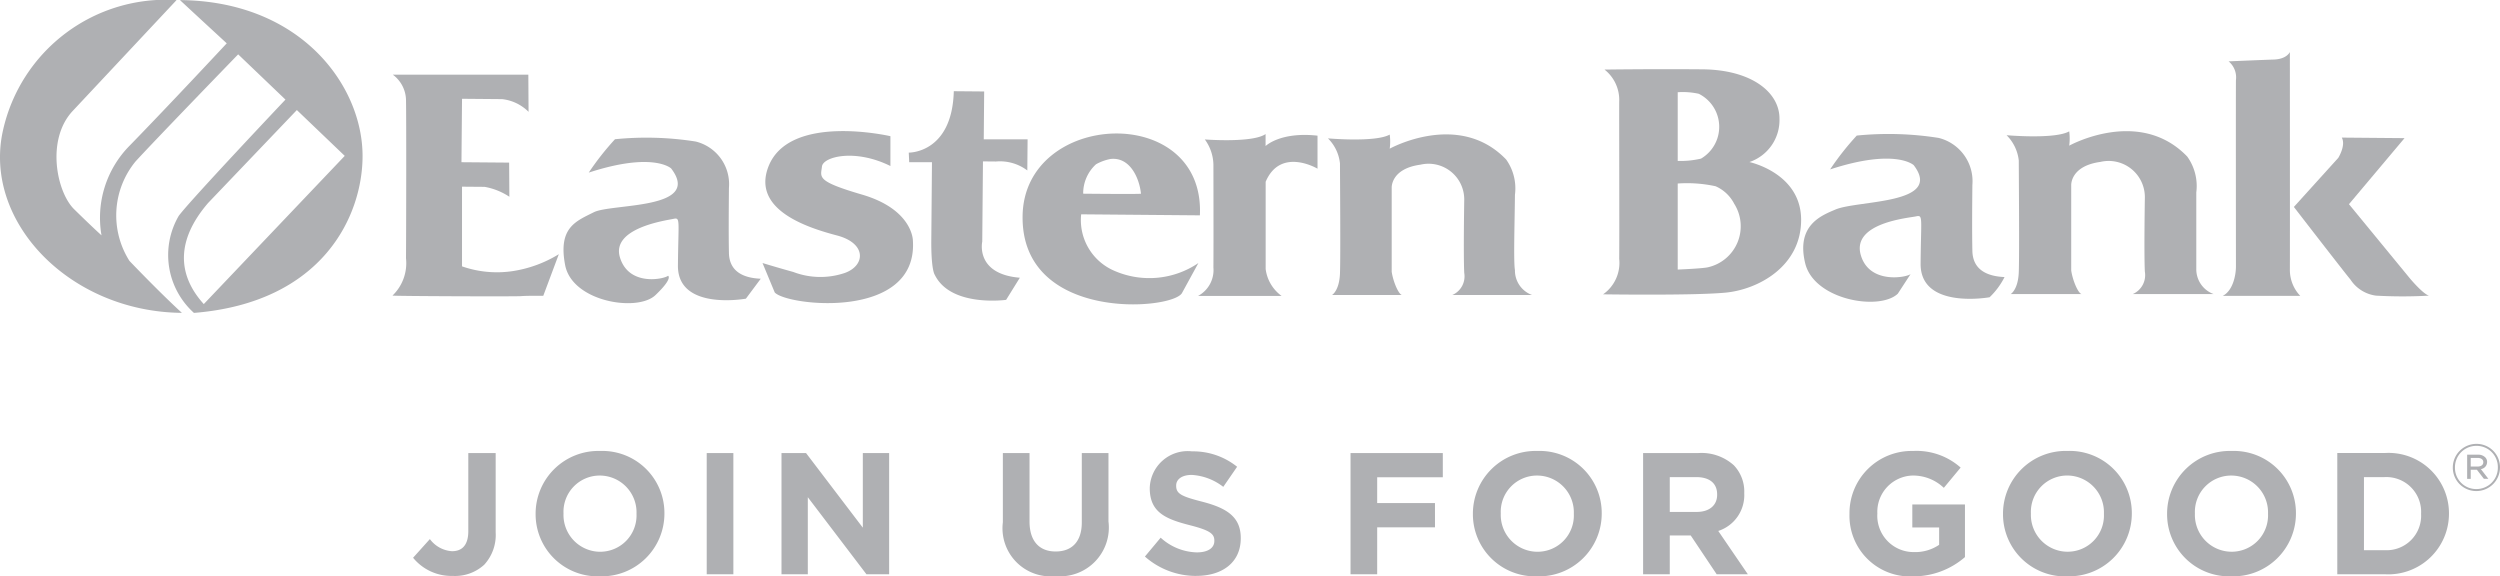 <svg xmlns="http://www.w3.org/2000/svg" width="151.387" height="34.899" viewBox="0 0 151.387 34.899"><defs><style>.a{fill:#afb0b3;}</style></defs><g transform="translate(-569.036 -4674.808)"><path class="a" d="M.209.01A2.107,2.107,0,0,1,2.421,2.222v.021A2.091,2.091,0,0,1,.209,4.435H-1.039V.01ZM-2.654,5.892H.209a3.674,3.674,0,0,0,3.9-3.67V2.2a3.658,3.658,0,0,0-3.9-3.648H-2.654Zm-6.4-1.363a2.229,2.229,0,0,1-2.222-2.307V2.2A2.2,2.2,0,0,1-9.07-.084,2.23,2.23,0,0,1-6.848,2.222v.021a2.2,2.2,0,0,1-2.2,2.286m-.02,1.489a3.8,3.8,0,0,0,3.91-3.8V2.2A3.76,3.76,0,0,0-9.05-1.573a3.8,3.8,0,0,0-3.91,3.8v.021A3.76,3.76,0,0,0-9.07,6.018m-9.914-1.489a2.23,2.23,0,0,1-2.223-2.307V2.2a2.2,2.2,0,0,1,2.2-2.286,2.23,2.23,0,0,1,2.222,2.307v.021a2.195,2.195,0,0,1-2.2,2.286m-.021,1.489a3.8,3.8,0,0,0,3.91-3.8V2.2a3.76,3.76,0,0,0-3.889-3.774,3.8,3.8,0,0,0-3.911,3.8v.021a3.761,3.761,0,0,0,3.89,3.774m-9.33,0A4.765,4.765,0,0,0-25.2,4.853V1.667h-3.188V3.061h1.624V4.11a2.577,2.577,0,0,1-1.52.44,2.2,2.2,0,0,1-2.222-2.327V2.2A2.2,2.2,0,0,1-28.4-.084,2.7,2.7,0,0,1-26.48.66l1.018-1.227a4.028,4.028,0,0,0-2.884-1.006,3.766,3.766,0,0,0-3.847,3.8v.021a3.673,3.673,0,0,0,3.858,3.774" transform="translate(713.224 4703.689)"/><path class="a" d="M.49.024V-2.084h1.6c.786,0,1.268.356,1.268,1.049v.02C3.362-.4,2.911.024,2.125.024ZM-1.125,3.8H.49V1.449H1.758L3.33,3.8H5.218L3.426,1.177A2.281,2.281,0,0,0,5-1.1V-1.12A2.3,2.3,0,0,0,4.369-2.8,2.921,2.921,0,0,0,2.23-3.541H-1.125Zm-6.4-1.363A2.23,2.23,0,0,1-9.744.128V.107a2.194,2.194,0,0,1,2.2-2.285A2.229,2.229,0,0,1-5.32.128V.15a2.195,2.195,0,0,1-2.2,2.286m-.021,1.489a3.8,3.8,0,0,0,3.91-3.8V.107A3.76,3.76,0,0,0-7.521-3.667a3.8,3.8,0,0,0-3.911,3.8V.15a3.761,3.761,0,0,0,3.89,3.774m-11.3-.126h1.614V.957h3.5V-.511h-3.5V-2.073h3.974V-3.541h-5.588Zm-9.341.1c1.582,0,2.694-.818,2.694-2.275V1.607c0-1.279-.839-1.814-2.327-2.2-1.269-.324-1.584-.482-1.584-.964v-.021c0-.356.326-.639.944-.639a3.446,3.446,0,0,1,1.908.724l.838-1.217a4.249,4.249,0,0,0-2.726-.933A2.3,2.3,0,0,0-31-1.434v.021c0,1.457.954,1.866,2.432,2.243,1.227.314,1.479.524,1.479.933v.021c0,.43-.4.691-1.059.691a3.368,3.368,0,0,1-2.191-.891l-.954,1.143A4.672,4.672,0,0,0-28.18,3.9m-8.538.011A2.955,2.955,0,0,0-33.5.6V-3.541h-1.615v4.2c0,1.164-.6,1.761-1.583,1.761s-1.582-.618-1.582-1.814V-3.541h-1.615V.653a2.913,2.913,0,0,0,3.176,3.261M-53.3,3.8h1.594V-.867L-48.155,3.8h1.374V-3.541h-1.594V.978l-3.439-4.519H-53.3Zm-4.528,0h1.614V-3.541h-1.614Zm-6.45-1.363A2.23,2.23,0,0,1-66.5.128V.107a2.194,2.194,0,0,1,2.2-2.285A2.229,2.229,0,0,1-62.079.128V.15a2.2,2.2,0,0,1-2.2,2.286M-64.3,3.924a3.8,3.8,0,0,0,3.911-3.8V.107a3.76,3.76,0,0,0-3.89-3.774,3.8,3.8,0,0,0-3.91,3.8V.15A3.76,3.76,0,0,0-64.3,3.924M-73.208,3.9A2.619,2.619,0,0,0-71.3,3.221a2.663,2.663,0,0,0,.692-1.961v-4.8h-1.657V1.187c0,.849-.377,1.216-.985,1.216a1.808,1.808,0,0,1-1.342-.734L-75.609,2.8a3,3,0,0,0,2.4,1.1" transform="translate(669.659 4705.783)"/><path class="a" d="M0,0S2.883.256,3.74-.23a3.262,3.262,0,0,1,0,.854s4.186-2.326,7.048.653a3.011,3.011,0,0,1,.535,2.139c-.014,1.607-.093,4.035,0,4.562a1.577,1.577,0,0,0,1.034,1.506H7.532a1.232,1.232,0,0,0,.721-1.336c-.055-1.085,0-4.433,0-4.433A2.161,2.161,0,0,0,5.6,1.593c-1.807.247-1.74,1.4-1.74,1.4V8.078c.093.625.425,1.373.621,1.407H.247s.44-.254.481-1.3,0-6.14,0-6.665A2.5,2.5,0,0,0,0,0" transform="translate(649.45 4683.187)"/><path class="a" d="M0,0S2.886.224,3.679-.326V.4s.882-.878,3.145-.629v2S4.588.438,3.684,2.563V7.848a2.382,2.382,0,0,0,.963,1.627H-.408A1.778,1.778,0,0,0,.52,7.755c.012-1.346,0-6.237,0-6.237A2.668,2.668,0,0,0,0,0" transform="translate(641.994 4683.252)"/><path class="a" d="M.05.086c-.328.029-7.813,0-7.78-.035a2.72,2.72,0,0,0,.817-2.258c.013-1.445.024-8.635,0-9.619a1.955,1.955,0,0,0-.8-1.5H.495l.014,2.251a2.677,2.677,0,0,0-1.6-.769l-2.429-.021-.034,3.841L-.667-8l.014,2.068a3.946,3.946,0,0,0-1.5-.6l-1.368-.011v4.825a6.423,6.423,0,0,0,3.063.289,7.473,7.473,0,0,0,2.8-1.026L1.4.065S.379.056.05.086" transform="translate(600.534 4692.655)"/><path class="a" d="M0,.028-.027-.553S2.6-.5,2.7-4.272l1.839.016-.025,2.9H7.169L7.152.527a2.753,2.753,0,0,0-1.9-.542L4.466-.022,4.423,4.837S3.98,6.8,6.7,7.023l-.832,1.34s-3.353.463-4.32-1.517c0,0-.227-.264-.21-2.135s.04-4.683.04-4.683Z" transform="translate(624.093 4684.603)"/><path class="a" d="M0,.051.739,1.831c.726.82,8.685,1.716,8.367-3.144,0,0,0-1.883-3.095-2.784C3.228-4.911,3.525-5.138,3.6-5.793c.064-.588,1.987-1.1,4.145-.03V-7.629S1.589-9.06.346-5.756C-.629-3.165,2.71-2.092,4.512-1.617S6.236.2,4.985.652A4.6,4.6,0,0,1,1.866.594C.885.322,0,.051,0,.051" transform="translate(615.21 4690.684)"/><path class="a" d="M.01.014A16.665,16.665,0,0,1,1.6-2.007a19.106,19.106,0,0,1,4.889.14A2.66,2.66,0,0,1,8.5.942c-.011,1.279-.024,2.789,0,3.938S9.409,6.4,10.426,6.44l-.9,1.208S5.386,8.4,5.411,5.641s.157-2.92-.271-2.826S1.355,3.361,1.9,5.151s2.713,1.3,2.912,1.109c0,0,.327.135-.765,1.175s-5.041.4-5.466-1.82c-.434-2.271.647-2.654,1.735-3.2S6.917,2.273,5-.238C5-.238,3.928-1.265.01.014" transform="translate(604.677 4685.246)"/><path class="a" d="M.069.05l-1,1.829C-1.6,2.924-10.665,3.6-10.576-2.8S.481-9.7.16-2.838L-7.029-2.9A3.338,3.338,0,0,0-4.992.532,5.287,5.287,0,0,0,.069.05m-6.2-5.979a2.382,2.382,0,0,0-.776,1.78s3.418.035,3.5,0c-.1-.959-.676-2.245-1.857-2.1a2.939,2.939,0,0,0-.867.319" transform="translate(641.535 4690.686)"/><path class="a" d="M.019,0l3.8.033-3.365,4,3.69,4.493S4.93,9.468,5.3,9.571a28.753,28.753,0,0,1-3.2,0A2.175,2.175,0,0,1,.543,8.594C.279,8.292-2.882,4.2-2.882,4.2l2.69-2.974S.281.468.019,0" transform="translate(710.823 4683.14)"/><path class="a" d="M0,.1H4.694a2.274,2.274,0,0,1-.628-1.55c.007-.8,0-13.216,0-13.216s-.178.43-.978.456-2.731.11-2.731.11A1.262,1.262,0,0,1,.8-12.969C.79-12.1.8-2.249.8-1.682S.6-.2,0,.1" transform="translate(703.633 4692.624)"/><path class="a" d="M.037.062c-1.109,1.057-5.075.383-5.61-1.846-.556-2.309.99-2.889,1.826-3.247C-2.393-5.613,2.824-5.33,1-7.72c0,0-1.089-1.041-5.063.257a16.8,16.8,0,0,1,1.615-2.05,19.41,19.41,0,0,1,4.96.143,2.7,2.7,0,0,1,2.04,2.847c-.012,1.3-.025,2.83,0,3.995S5.473-.988,6.5-.945A4.487,4.487,0,0,1,5.595.278s-4.2.762-4.178-2.034.16-2.961-.275-2.864-3.9.385-3.35,2.334C-1.692-.473.612-.931.813-1.129Z" transform="translate(683.921 4692.53)"/><path class="a" d="M0,0S2.932-.041,5.928-.015s4.682,1.406,4.668,3A2.68,2.68,0,0,1,8.775,5.6s3.124.66,3.132,3.489-2.6,4.238-4.6,4.421-7.393.1-7.393.1A2.324,2.324,0,0,0,.891,11.46C.907,9.8.883,2.872.891,1.94A2.337,2.337,0,0,0,0,0M4.434,5.532a5.455,5.455,0,0,0,1.411-.14,2.234,2.234,0,0,0-.137-3.926,4.5,4.5,0,0,0-1.274-.094Zm0,1.366v5.212s1.474-.058,1.829-.138A2.546,2.546,0,0,0,7.854,8.125a2.3,2.3,0,0,0-1.128-1.06A8.105,8.105,0,0,0,4.434,6.9" transform="translate(666.196 4679.021)"/><path class="a" d="M.074.054A1.6,1.6,0,0,0,1.122,1.58H-3.772A1.25,1.25,0,0,0-3.04.226c-.057-1.1,0-4.494,0-4.494A2.192,2.192,0,0,0-5.731-6.423C-7.566-6.172-7.5-5.007-7.5-5.007V.153c.094.634.431,1.392.63,1.427h-4.294s.447-.257.489-1.322,0-6.225,0-6.759a2.542,2.542,0,0,0-.739-1.538s2.923.259,3.793-.234a3.272,3.272,0,0,1,0,.867s4.245-2.36,7.148.661A3.058,3.058,0,0,1,.074-4.574Z" transform="translate(701.958 4691.035)"/><path class="a" d="M.07,0C7.413.064,11.128,5.2,11.125,9.443c0,3.585-2.374,8.869-10.211,9.5a4.715,4.715,0,0,1-.924-5.87C.616,12.2,6.456,6.026,6.456,6.026L3.592,3.286s-5.073,5.233-6.218,6.49a5.149,5.149,0,0,0-.365,6.018S-1.163,17.71.184,18.94c-6.822-.059-12.065-5.556-10.834-11.045A10.106,10.106,0,0,1-.138,0L-6.428,6.714c-1.616,1.726-.982,4.9.088,5.952s1.657,1.581,1.657,1.581A6.214,6.214,0,0,1-2.965,8.8C-.542,6.314,2.9,2.619,2.9,2.619S.134.07.07,0M1.51,18.409l8.536-8.975-2.9-2.775L1.773,12.285C-.161,14.531-.11,16.62,1.51,18.409" transform="translate(579.866 4674.813)"/><path class="a" d="M0,.009V0A1.433,1.433,0,0,1,1.433-1.428,1.419,1.419,0,0,1,2.858-.007V0A1.432,1.432,0,0,1,1.425,1.43,1.419,1.419,0,0,1,0,.009M2.728,0V-.007a1.283,1.283,0,0,0-1.294-1.3A1.294,1.294,0,0,0,.131,0V.009a1.283,1.283,0,0,0,1.294,1.3A1.294,1.294,0,0,0,2.728,0M.869-.773h.655a.6.6,0,0,1,.434.155.382.382,0,0,1,.119.284v.007A.434.434,0,0,1,1.7.1l.454.589H1.883L1.46.14H1.085V.693H.869ZM1.5-.054c.205,0,.347-.095.347-.261V-.323c0-.153-.127-.253-.336-.253H1.085v.521Z" transform="translate(717.565 4703.114)"/></g></svg>